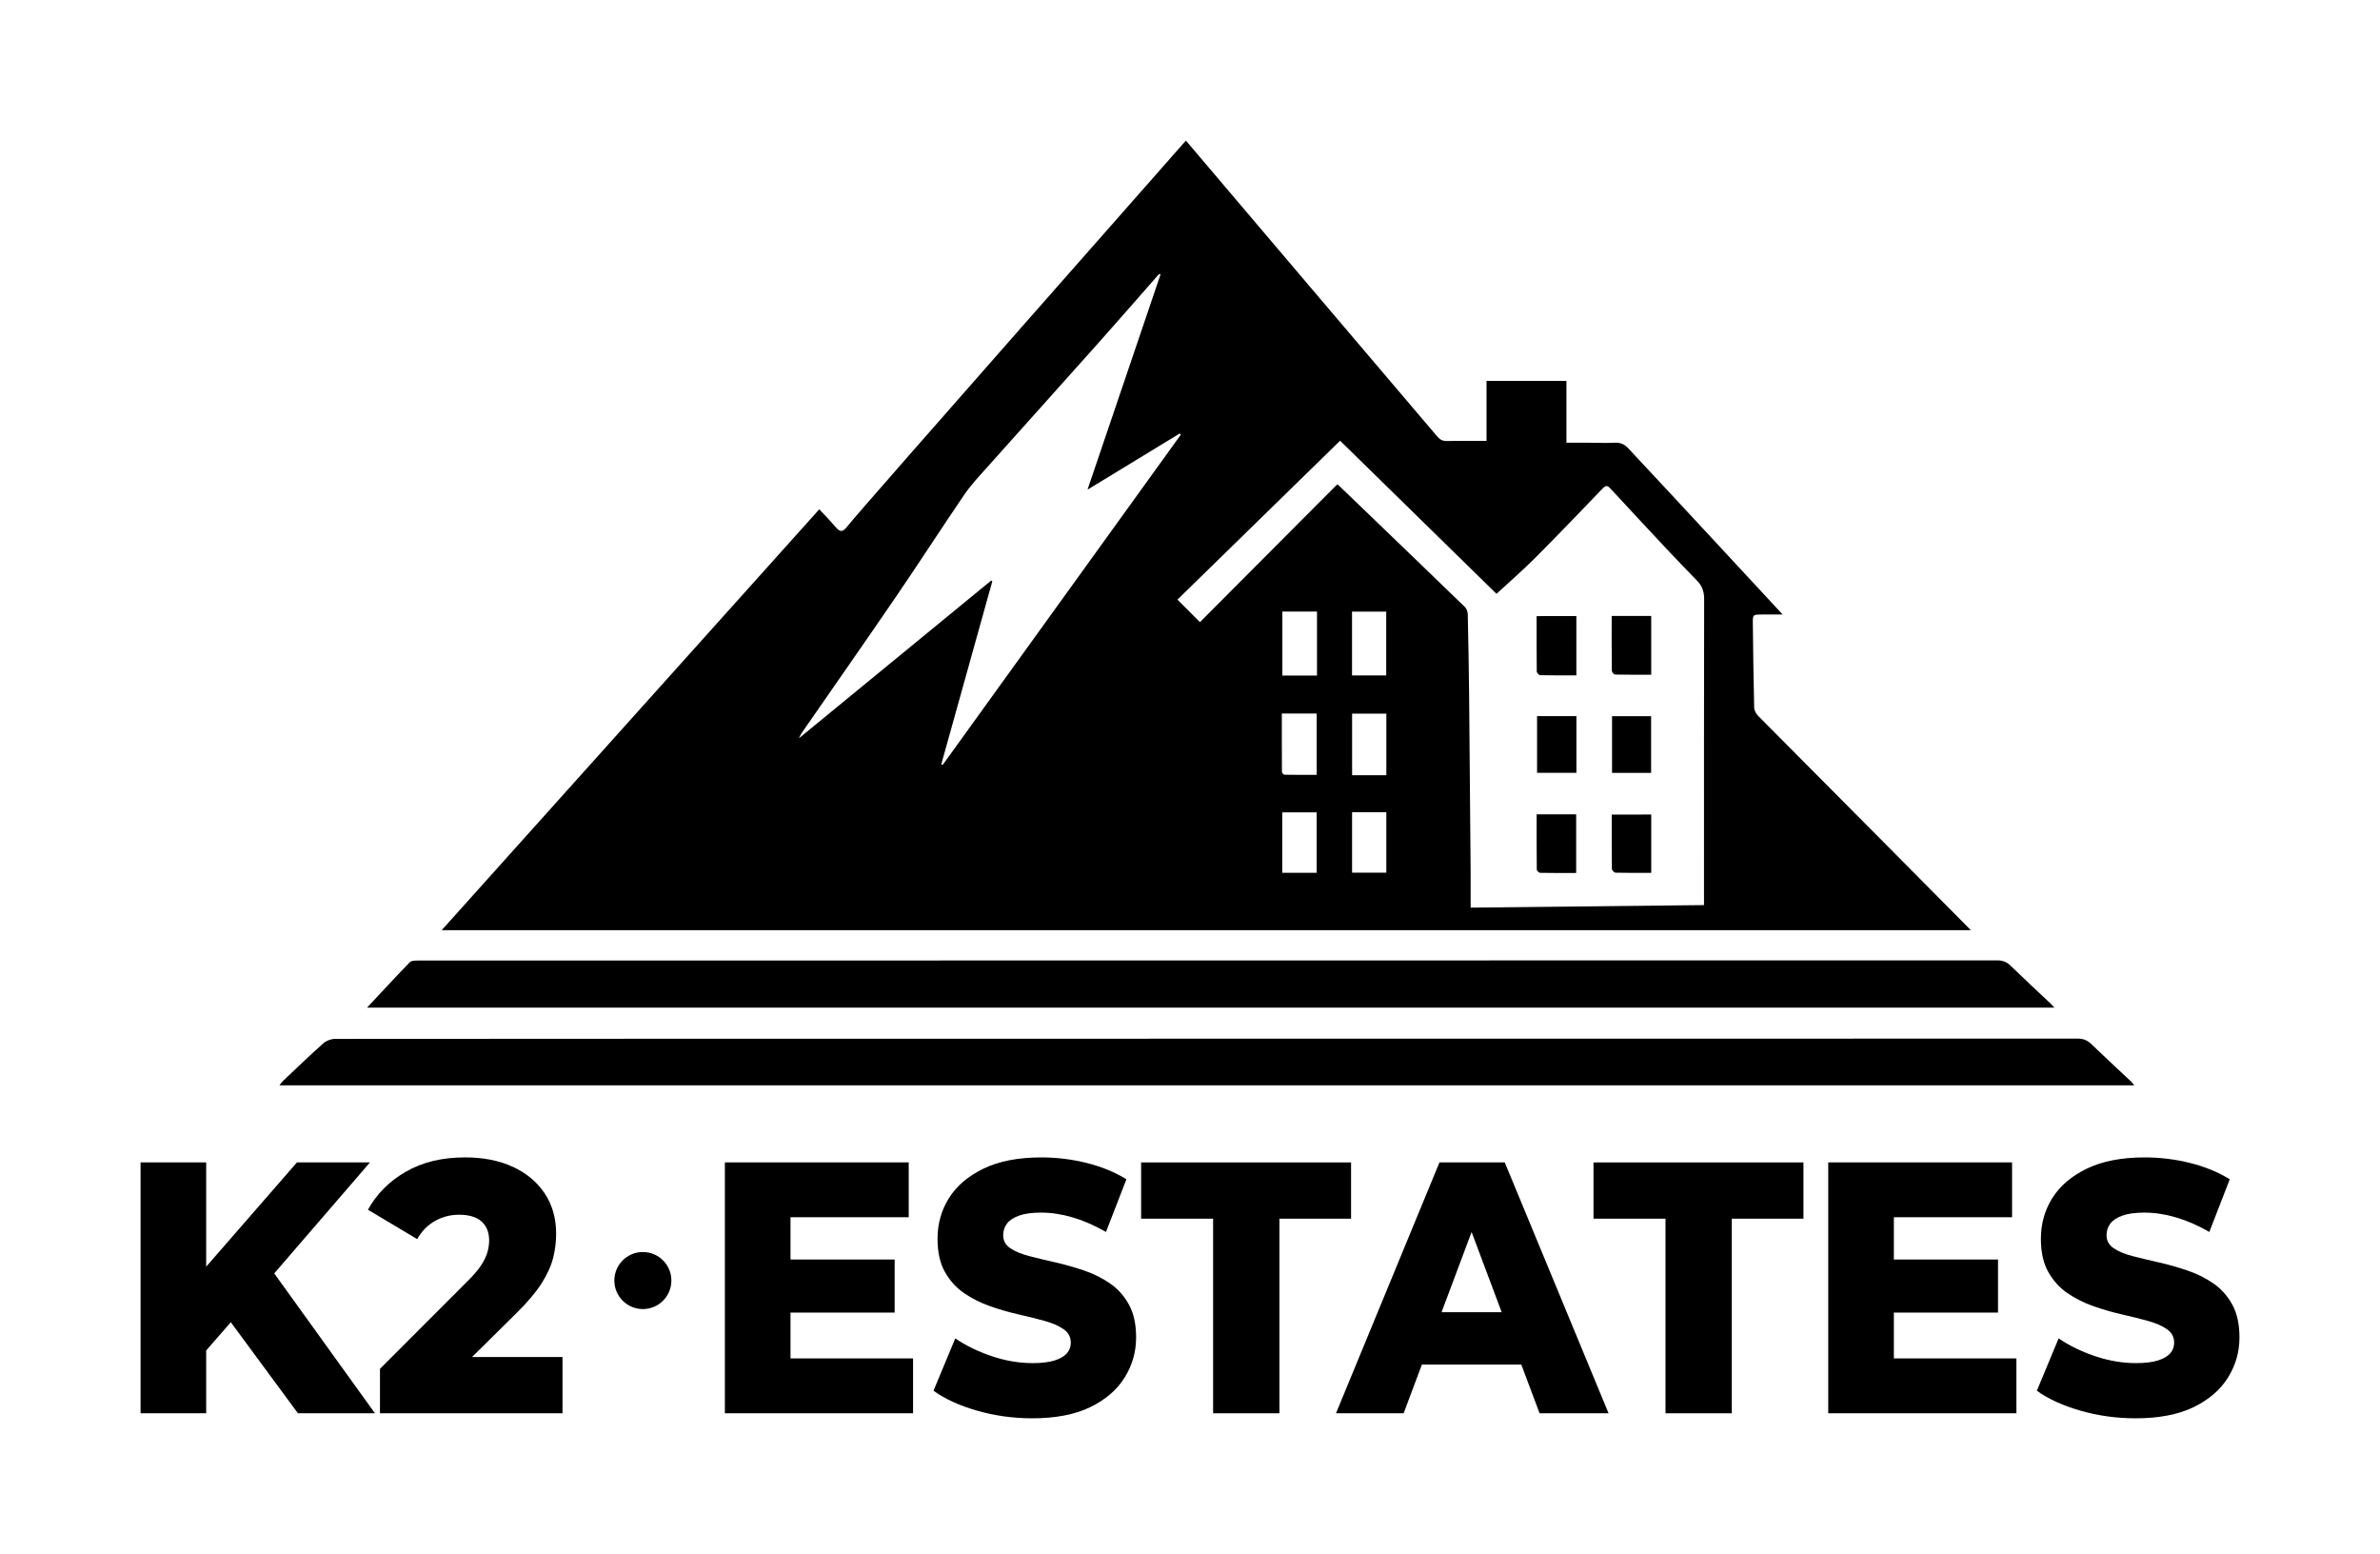 <?xml version="1.0" encoding="utf-8"?>
<!-- Generator: Adobe Illustrator 25.0.0, SVG Export Plug-In . SVG Version: 6.00 Build 0)  -->
<svg version="1.1" id="Warstwa_1" xmlns="http://www.w3.org/2000/svg" xmlns:xlink="http://www.w3.org/1999/xlink" x="0px" y="0px"
	 viewBox="0 0 1693.24 1105.26" style="enable-background:new 0 0 1693.24 1105.26;" xml:space="preserve">
<style type="text/css">
	.st0{fill:none;}
	.st1{fill:none;stroke:#000000;stroke-width:0;stroke-linecap:round;stroke-linejoin:round;}
</style>
<g>
	<g>
		<g>
			<path d="M1268.25,437.09c0,0-9.91-0.03-14.86,0.01c-6.34,0.04-6.42,0.07-6.34,6.29c0.24,19.99,0.46,39.98,0.95,59.96
				c0.05,2.04,1.44,4.47,2.95,5.98c46.43,46.55,151.22,152.31,151.22,152.31c-362.78,0-725.57,0-1087.95,0
				c89.27-99.48,178.7-199.13,268.66-299.38c3.36,3.63,7.3,7.57,10.86,11.82c3.95,4.7,5.65,4.85,9.47-0.13
				C610.95,363.87,843.7,100,843.7,100s168.18,198.12,178.89,210.56c1.93,2.25,3.86,3.17,6.8,3.12c9.29-0.17,18.59-0.06,28.2-0.06
				c0-14.19,0-28.19,0-42.72c19.01,0,37.7,0,56.84,0c0,14.4,0,28.99,0,44.02c5.84,0,11.25-0.01,16.67,0
				c5.92,0.01,11.86,0.26,17.77-0.01c3.87-0.18,6.69,0.95,9.37,3.79C1179.95,341.77,1268.25,437.09,1268.25,437.09z M953.41,313.47
				c-38.57,37.68-77.08,75.3-115.72,113.04c4.96,4.96,10.19,10.21,16,16.03c32.74-32.86,65.18-65.41,97.6-97.95
				c0.64,0.41,1.07,0.59,1.38,0.89c29.87,28.73,59.75,57.45,89.53,86.28c1.2,1.16,1.98,3.33,2.02,5.04
				c0.44,19.24,0.78,38.49,0.97,57.73c0.42,41.75,0.74,83.5,1.08,125.25c0.07,8.39,0.01,16.78,0.01,25.81
				c56.04-0.61,110.85-1.2,166.02-1.8c0-1.69,0-2.99,0-4.3c0-71.07-0.06-142.14,0.11-213.22c0.01-5.29-1.34-9.42-4.94-13.12
				c-7.44-7.63-14.84-15.3-22.13-23.08c-13.26-14.14-26.45-28.35-39.62-42.58c-1.83-1.98-3.11-2.55-5.33-0.24
				c-16.01,16.65-31.98,33.33-48.3,49.67c-8.84,8.85-18.32,17.06-27.42,25.47C1028.42,386.9,991.11,350.38,953.41,313.47z
				 M669.64,543.76c0.34,0.12,0.67,0.24,1.01,0.35c56.48-78.31,112.96-156.63,169.44-234.94c-0.27-0.27-0.54-0.53-0.82-0.8
				c-21.59,13.15-43.19,26.3-65.57,39.93c17.64-51.98,34.85-102.7,52.06-153.41c-1.09,0.07-1.54,0.43-1.91,0.86
				c-13.97,15.88-27.83,31.86-41.91,47.65c-26.79,30.04-53.73,59.95-80.53,89.97c-5.31,5.95-10.84,11.84-15.31,18.4
				c-16.4,24.06-32.17,48.56-48.6,72.6c-22.18,32.47-44.75,64.67-67.13,97c-0.7,1-1.15,2.17-1.99,3.78
				c45.98-37.71,91.4-74.97,136.82-112.22c0.26,0.18,0.52,0.36,0.78,0.54C693.87,456.9,681.76,500.33,669.64,543.76z M936.97,435.02
				c-8.6,0-16.52,0-24.65,0c0,15.28,0,30.4,0,45.51c8.33,0,16.27,0,24.65,0C936.97,465.39,936.97,450.49,936.97,435.02z
				 M961.9,480.43c8.48,0,16.41,0,24.33,0c0-15.29,0-30.28,0-45.37c-8.26,0-16.18,0-24.33,0C961.9,450.3,961.9,465.31,961.9,480.43z
				 M911.96,507.54c0,13.97-0.03,27.69,0.07,41.41c0.01,0.73,1.05,2.09,1.63,2.1c7.63,0.14,15.25,0.09,23.1,0.09
				c0-14.69,0-29.1,0-43.6C928.25,507.54,920.32,507.54,911.96,507.54z M986.31,551.4c0-14.85,0-29.27,0-43.77
				c-8.3,0-16.32,0-24.36,0c0,14.75,0,29.16,0,43.77C970.17,551.4,978.08,551.4,986.31,551.4z M936.72,620.8
				c0-14.52,0-28.77,0-42.98c-8.37,0-16.27,0-24.48,0c0,14.25,0,28.48,0,42.98C920.42,620.8,928.33,620.8,936.72,620.8z
				 M961.93,620.73c8.43,0,16.36,0,24.37,0c0-14.56,0-28.85,0-42.98c-8.23,0-16.18,0-24.37,0
				C961.93,592.23,961.93,606.37,961.93,620.73z"/>
			<path d="M1518.42,771.97c-440.24,0-879.51,0-1319.58,0c1-1.28,1.55-2.21,2.29-2.91c9.58-9.04,19.06-18.2,28.89-26.96
				c2.07-1.85,5.46-3.13,8.25-3.14c53.9-0.18,1221.86-0.14,1239.92-0.2c3.79-0.01,6.75,1.11,9.52,3.76
				c9.28,8.92,18.74,17.65,28.12,26.47C1516.56,769.67,1517.15,770.49,1518.42,771.97z"/>
			<path d="M261.14,716.71c9.7-10.37,19.93-21.47,30.42-32.31c1.14-1.17,3.83-1.17,5.8-1.17c60.57-0.05,421.34-0.06,541.16-0.06
				c194.16,0,388.32,0.01,582.48-0.07c3.84,0,6.64,1.09,9.4,3.77c9.55,9.29,19.34,18.33,29.02,27.47c0.6,0.56,1.09,1.23,2.09,2.36
				C1060.37,716.71,659.92,716.71,261.14,716.71z"/>
			<g>
				<path class="st0" d="M1093.54,549.71c9.55,0,18.76,0,27.99,0c0-13.61,0-26.86,0-40.36c-9.7,0-18.91,0-27.99,0
					C1093.54,523.05,1093.54,536.4,1093.54,549.71z"/>
				<path class="st0" d="M1093.35,618.51c0.01,0.82,1.51,2.3,2.34,2.32c8.53,0.17,17.07,0.11,25.67,0.11c0-14.3,0-28.23,0-41.72
					c-9.36,0-18.36,0-28.11,0C1093.24,592.83,1093.2,605.67,1093.35,618.51z"/>
				<path class="st0" d="M1095.71,480.24c8.52,0.2,17.05,0.12,25.78,0.12c0-14.08,0-27.93,0-42.14c-9.6,0-18.82,0-28.28,0
					c0,13.36-0.05,26.36,0.11,39.36C1093.33,478.51,1094.86,480.22,1095.71,480.24z"/>
				<path class="st0" d="M1146.77,618.1c0.01,0.93,1.69,2.61,2.62,2.63c8.38,0.21,16.77,0.12,25.37,0.12c0-14.14,0-27.98,0-41.48
					c-9.47,0-18.69,0-28.12,0C1146.66,592.71,1146.6,605.41,1146.77,618.1z"/>
				<path class="st0" d="M1149.05,479.8c8.52,0.2,17.05,0.12,25.7,0.12c0-14.22,0-27.9,0-41.81c-9.37,0-18.48,0-28.12,0
					c0,13.25-0.05,26.1,0.1,38.95C1146.74,478.02,1148.22,479.78,1149.05,479.8z"/>
				<path class="st0" d="M1146.87,549.76c9.31,0,18.42,0,27.79,0c0-13.78,0-27.14,0-40.36c-9.55,0-18.76,0-27.79,0
					C1146.87,523.06,1146.87,536.3,1146.87,549.76z"/>
				<path class="st0" d="M1212.41,426.28c0.01-5.29-1.34-9.42-4.94-13.12c-7.44-7.63-48.58-51.43-61.75-65.66
					c-1.83-1.98-3.11-2.55-5.33-0.24c-16.01,16.65-66.63,66.73-75.72,75.13c-36.24-35.48-73.55-72.01-111.26-108.92
					c-38.57,37.68-77.08,75.3-115.72,113.04c4.96,4.96,10.19,10.21,16,16.03c32.74-32.86,65.18-65.41,97.6-97.95
					c0.64,0.41,1.07,0.59,1.38,0.89c29.87,28.73,59.75,57.45,89.53,86.28c1.2,1.16,1.98,3.33,2.02,5.04
					c0,19.3,2.06,208.79,2.06,208.79h166.02C1212.29,645.58,1212.24,497.35,1212.41,426.28z M1093.21,438.22c9.46,0,18.68,0,28.28,0
					c0,14.22,0,28.07,0,42.14c-8.74,0-17.26,0.08-25.78-0.12c-0.85-0.02-2.38-1.72-2.39-2.66
					C1093.16,464.58,1093.21,451.58,1093.21,438.22z M1121.35,620.93c-8.59,0-17.13,0.07-25.67-0.11c-0.83-0.02-2.33-1.5-2.34-2.32
					c-0.15-12.84-0.1-25.68-0.1-39.29c9.74,0,18.74,0,28.11,0C1121.35,592.71,1121.35,606.64,1121.35,620.93z M1121.53,549.71
					c-9.23,0-18.44,0-27.99,0c0-13.31,0-26.65,0-40.36c9.08,0,18.29,0,27.99,0C1121.53,522.85,1121.53,536.1,1121.53,549.71z
					 M1146.63,438.11c9.63,0,18.75,0,28.12,0c0,13.91,0,27.6,0,41.81c-8.65,0-17.18,0.08-25.7-0.12c-0.83-0.02-2.3-1.77-2.31-2.74
					C1146.58,464.21,1146.63,451.36,1146.63,438.11z M1174.67,509.41c0,13.22,0,26.57,0,40.36c-9.37,0-18.48,0-27.79,0
					c0-13.46,0-26.7,0-40.36C1155.91,509.41,1165.11,509.41,1174.67,509.41z M1174.77,620.86c-8.61,0-17,0.09-25.37-0.12
					c-0.94-0.02-2.61-1.7-2.62-2.63c-0.18-12.69-0.12-25.39-0.12-38.72c9.42,0,18.65,0,28.12,0
					C1174.77,592.88,1174.77,606.71,1174.77,620.86z"/>
				<path class="st1" d="M1146.73,477.06c0.01,0.96,1.49,2.72,2.31,2.74c8.52,0.2,17.05,0.12,25.7,0.12c0-14.22,0-27.9,0-41.81
					c-9.37,0-18.48,0-28.12,0C1146.63,451.36,1146.58,464.21,1146.73,477.06z"/>
				<path class="st1" d="M1093.32,477.58c0.01,0.94,1.54,2.64,2.39,2.66c8.52,0.2,17.05,0.12,25.78,0.12c0-14.08,0-27.93,0-42.14
					c-9.6,0-18.82,0-28.28,0C1093.21,451.58,1093.16,464.58,1093.32,477.58z"/>
				<path class="st1" d="M1121.53,549.71c0-13.61,0-26.86,0-40.36c-9.7,0-18.91,0-27.99,0c0,13.71,0,27.06,0,40.36
					C1103.09,549.71,1112.3,549.71,1121.53,549.71z"/>
				<path class="st1" d="M1093.35,618.51c0.01,0.82,1.51,2.3,2.34,2.32c8.53,0.17,17.07,0.11,25.67,0.11c0-14.3,0-28.23,0-41.72
					c-9.36,0-18.36,0-28.11,0C1093.24,592.83,1093.2,605.67,1093.35,618.51z"/>
				<path class="st1" d="M1174.67,509.41c-9.55,0-18.76,0-27.79,0c0,13.65,0,26.9,0,40.36c9.31,0,18.42,0,27.79,0
					C1174.67,535.98,1174.67,522.63,1174.67,509.41z"/>
				<path class="st1" d="M1146.77,618.1c0.01,0.93,1.69,2.61,2.62,2.63c8.38,0.21,16.77,0.12,25.37,0.12c0-14.14,0-27.98,0-41.48
					c-9.47,0-18.69,0-28.12,0C1146.66,592.71,1146.6,605.41,1146.77,618.1z"/>
			</g>
			<path class="st0" d="M839.27,308.38c-21.59,13.15-43.19,26.3-65.57,39.93c17.64-51.98,34.85-102.7,52.06-153.41
				c-1.09,0.07-1.54,0.43-1.91,0.86c-13.97,15.88-27.83,31.86-41.91,47.65c-26.79,30.04-53.73,59.95-80.53,89.97
				c-5.31,5.95-10.84,11.84-15.31,18.4c-16.4,24.06-32.17,48.56-48.6,72.6c-22.18,32.47-44.75,64.67-67.13,97
				c-0.7,1-1.15,2.17-1.99,3.78c45.98-37.71,91.4-74.97,136.82-112.22c0.26,0.18,0.52,0.36,0.78,0.54
				c-12.11,43.43-24.23,86.86-36.34,130.29c0.34,0.12,0.67,0.24,1.01,0.35c56.48-78.31,112.96-156.63,169.44-234.94
				C839.82,308.91,839.54,308.64,839.27,308.38z"/>
			<path class="st0" d="M961.93,577.75c0,14.48,0,28.62,0,42.98c8.43,0,16.36,0,24.37,0c0-14.56,0-28.85,0-42.98
				C978.07,577.75,970.12,577.75,961.93,577.75z"/>
			<path d="M1121.49,438.22c0,14.22,0,28.07,0,42.15c-8.74,0-17.26,0.08-25.78-0.12c-0.85-0.02-2.38-1.72-2.39-2.66
				c-0.16-13-0.11-26-0.11-39.36C1102.67,438.22,1111.89,438.22,1121.49,438.22z"/>
			<path d="M1093.24,579.22c9.74,0,18.74,0,28.11,0c0,13.49,0,27.42,0,41.72c-8.59,0-17.13,0.07-25.67-0.11
				c-0.83-0.02-2.33-1.5-2.34-2.32C1093.2,605.67,1093.24,592.83,1093.24,579.22z"/>
			<path d="M1146.63,438.11c9.63,0,18.75,0,28.12,0c0,13.91,0,27.6,0,41.81c-8.65,0-17.18,0.08-25.7-0.12
				c-0.83-0.02-2.3-1.77-2.31-2.74C1146.58,464.21,1146.63,451.36,1146.63,438.11z"/>
			<path d="M1174.77,579.38c0,13.5,0,27.33,0,41.48c-8.61,0-17,0.09-25.37-0.12c-0.94-0.02-2.61-1.7-2.62-2.63
				c-0.18-12.69-0.12-25.39-0.12-38.72C1156.08,579.38,1165.3,579.38,1174.77,579.38z"/>
			<path d="M1121.53,509.35c0,13.51,0,26.76,0,40.36c-9.23,0-18.44,0-27.99,0c0-13.31,0-26.65,0-40.36
				C1102.62,509.35,1111.83,509.35,1121.53,509.35z"/>
			<path d="M1174.67,549.76c-9.37,0-18.48,0-27.79,0c0-13.46,0-26.7,0-40.36c9.04,0,18.24,0,27.79,0
				C1174.67,522.63,1174.67,535.98,1174.67,549.76z"/>
		</g>
		<g>
			<g>
				<path d="M100,1005.26V826.81h46.69v178.44H100z M142.17,965.75l-2.62-56.59l71.71-82.34h51.94l-71.47,82.85l-26.21,29.32
					L142.17,965.75z M211.97,1005.26l-54.32-73.67l30.73-35.18l78.38,108.85H211.97z"/>
				<path d="M270.33,1005.26v-31.61l62.42-62.46c4.44-4.42,7.74-8.32,9.89-11.73c2.14-3.4,3.57-6.5,4.29-9.3
					c0.71-2.8,1.07-5.39,1.07-7.78c0-5.78-1.79-10.28-5.36-13.51c-3.57-3.23-8.93-4.84-16.08-4.84c-6.04,0-11.67,1.45-16.91,4.33
					c-5.24,2.89-9.53,7.23-12.86,13l-35.02-20.9c6.19-11.22,15.17-20.22,26.92-27.02c11.75-6.79,25.81-10.2,42.17-10.2
					c12.86,0,24.14,2.21,33.83,6.63c9.69,4.42,17.27,10.71,22.75,18.86c5.48,8.16,8.22,17.76,8.22,28.81
					c0,5.78-0.71,11.52-2.14,17.21c-1.43,5.7-4.17,11.73-8.22,18.1c-4.05,6.37-10.05,13.47-17.99,21.29l-49.55,48.94l-7.86-17.84
					h90.29v40.02H270.33z"/>
				<path d="M515.71,1005.26V826.81H646.5v39h-84.1v100.44h87.19v39H515.71z M559.07,933.62V895.9h77.43v37.73H559.07z"/>
				<path d="M734.41,1008.83c-13.66,0-26.8-1.83-39.43-5.48c-12.63-3.65-22.91-8.37-30.85-14.15l15.49-37.22
					c7.46,5.1,16.08,9.3,25.85,12.62c9.77,3.31,19.49,4.97,29.18,4.97c6.51,0,11.75-0.64,15.72-1.91c3.97-1.27,6.87-2.97,8.7-5.1
					c1.82-2.12,2.74-4.63,2.74-7.52c0-4.08-1.75-7.3-5.24-9.69c-3.5-2.38-8.02-4.33-13.58-5.86c-5.56-1.53-11.71-3.06-18.46-4.59
					c-6.75-1.53-13.5-3.48-20.25-5.86c-6.75-2.38-12.91-5.48-18.46-9.3c-5.56-3.82-10.09-8.83-13.58-15.04
					c-3.5-6.2-5.24-14.06-5.24-23.58c0-10.71,2.74-20.39,8.22-29.06c5.48-8.67,13.7-15.63,24.66-20.9
					c10.96-5.27,24.62-7.9,40.98-7.9c10.96,0,21.72,1.32,32.28,3.95c10.56,2.64,19.97,6.5,28.23,11.6l-14.53,37.47
					c-7.94-4.59-15.81-8.03-23.58-10.32c-7.78-2.29-15.33-3.44-22.63-3.44c-6.51,0-11.76,0.73-15.72,2.17
					c-3.97,1.45-6.83,3.36-8.58,5.74c-1.75,2.38-2.62,5.1-2.62,8.16c0,3.91,1.7,7.01,5.12,9.3c3.41,2.29,7.94,4.17,13.58,5.61
					c5.64,1.45,11.83,2.93,18.58,4.46c6.75,1.53,13.5,3.44,20.25,5.74c6.75,2.29,12.9,5.35,18.46,9.18
					c5.56,3.82,10.04,8.84,13.46,15.04c3.41,6.21,5.12,13.98,5.12,23.33c0,10.37-2.74,19.93-8.22,28.68
					c-5.48,8.75-13.66,15.76-24.54,21.03C764.63,1006.19,750.93,1008.83,734.41,1008.83z"/>
				<path d="M863.06,1005.26V866.84h-51.22v-40.02h149.37v40.02h-50.98v138.42H863.06z"/>
				<path d="M950.49,1005.26l73.61-178.44h46.46l73.85,178.44h-49.08l-57.65-153.71h18.58l-57.65,153.71H950.49z M990.75,970.59
					l12.15-37.22h81.48l12.15,37.22H990.75z"/>
				<path d="M1184.91,1005.26V866.84h-51.22v-40.02h149.37v40.02h-50.98v138.42H1184.91z"/>
				<path d="M1300.69,1005.26V826.81h130.79v39h-84.1v100.44h87.19v39H1300.69z M1344.05,933.62V895.9h77.43v37.73H1344.05z"/>
				<path d="M1519.39,1008.83c-13.66,0-26.8-1.83-39.43-5.48c-12.63-3.65-22.91-8.37-30.85-14.15l15.49-37.22
					c7.46,5.1,16.08,9.3,25.85,12.62c9.77,3.31,19.49,4.97,29.18,4.97c6.51,0,11.75-0.64,15.72-1.91c3.97-1.27,6.87-2.97,8.7-5.1
					c1.82-2.12,2.74-4.63,2.74-7.52c0-4.08-1.75-7.3-5.24-9.69c-3.5-2.38-8.02-4.33-13.58-5.86c-5.56-1.53-11.71-3.06-18.46-4.59
					c-6.75-1.53-13.5-3.48-20.25-5.86c-6.75-2.38-12.91-5.48-18.46-9.3c-5.56-3.82-10.09-8.83-13.58-15.04
					c-3.5-6.2-5.24-14.06-5.24-23.58c0-10.71,2.74-20.39,8.22-29.06s13.7-15.63,24.66-20.9c10.96-5.27,24.62-7.9,40.98-7.9
					c10.96,0,21.72,1.32,32.28,3.95c10.56,2.64,19.97,6.5,28.23,11.6l-14.53,37.47c-7.94-4.59-15.81-8.03-23.58-10.32
					c-7.78-2.29-15.33-3.44-22.63-3.44c-6.51,0-11.76,0.73-15.72,2.17c-3.97,1.45-6.83,3.36-8.58,5.74
					c-1.75,2.38-2.62,5.1-2.62,8.16c0,3.91,1.71,7.01,5.12,9.3c3.41,2.29,7.94,4.17,13.58,5.61c5.64,1.45,11.83,2.93,18.58,4.46
					c6.75,1.53,13.5,3.44,20.25,5.74c6.75,2.29,12.9,5.35,18.46,9.18c5.56,3.82,10.04,8.84,13.46,15.04
					c3.41,6.21,5.12,13.98,5.12,23.33c0,10.37-2.74,19.93-8.22,28.68c-5.48,8.75-13.66,15.76-24.54,21.03
					C1549.61,1006.19,1535.91,1008.83,1519.39,1008.83z"/>
			</g>
			<circle cx="457.36" cy="910.84" r="20.29"/>
		</g>
	</g>
</g>
</svg>
